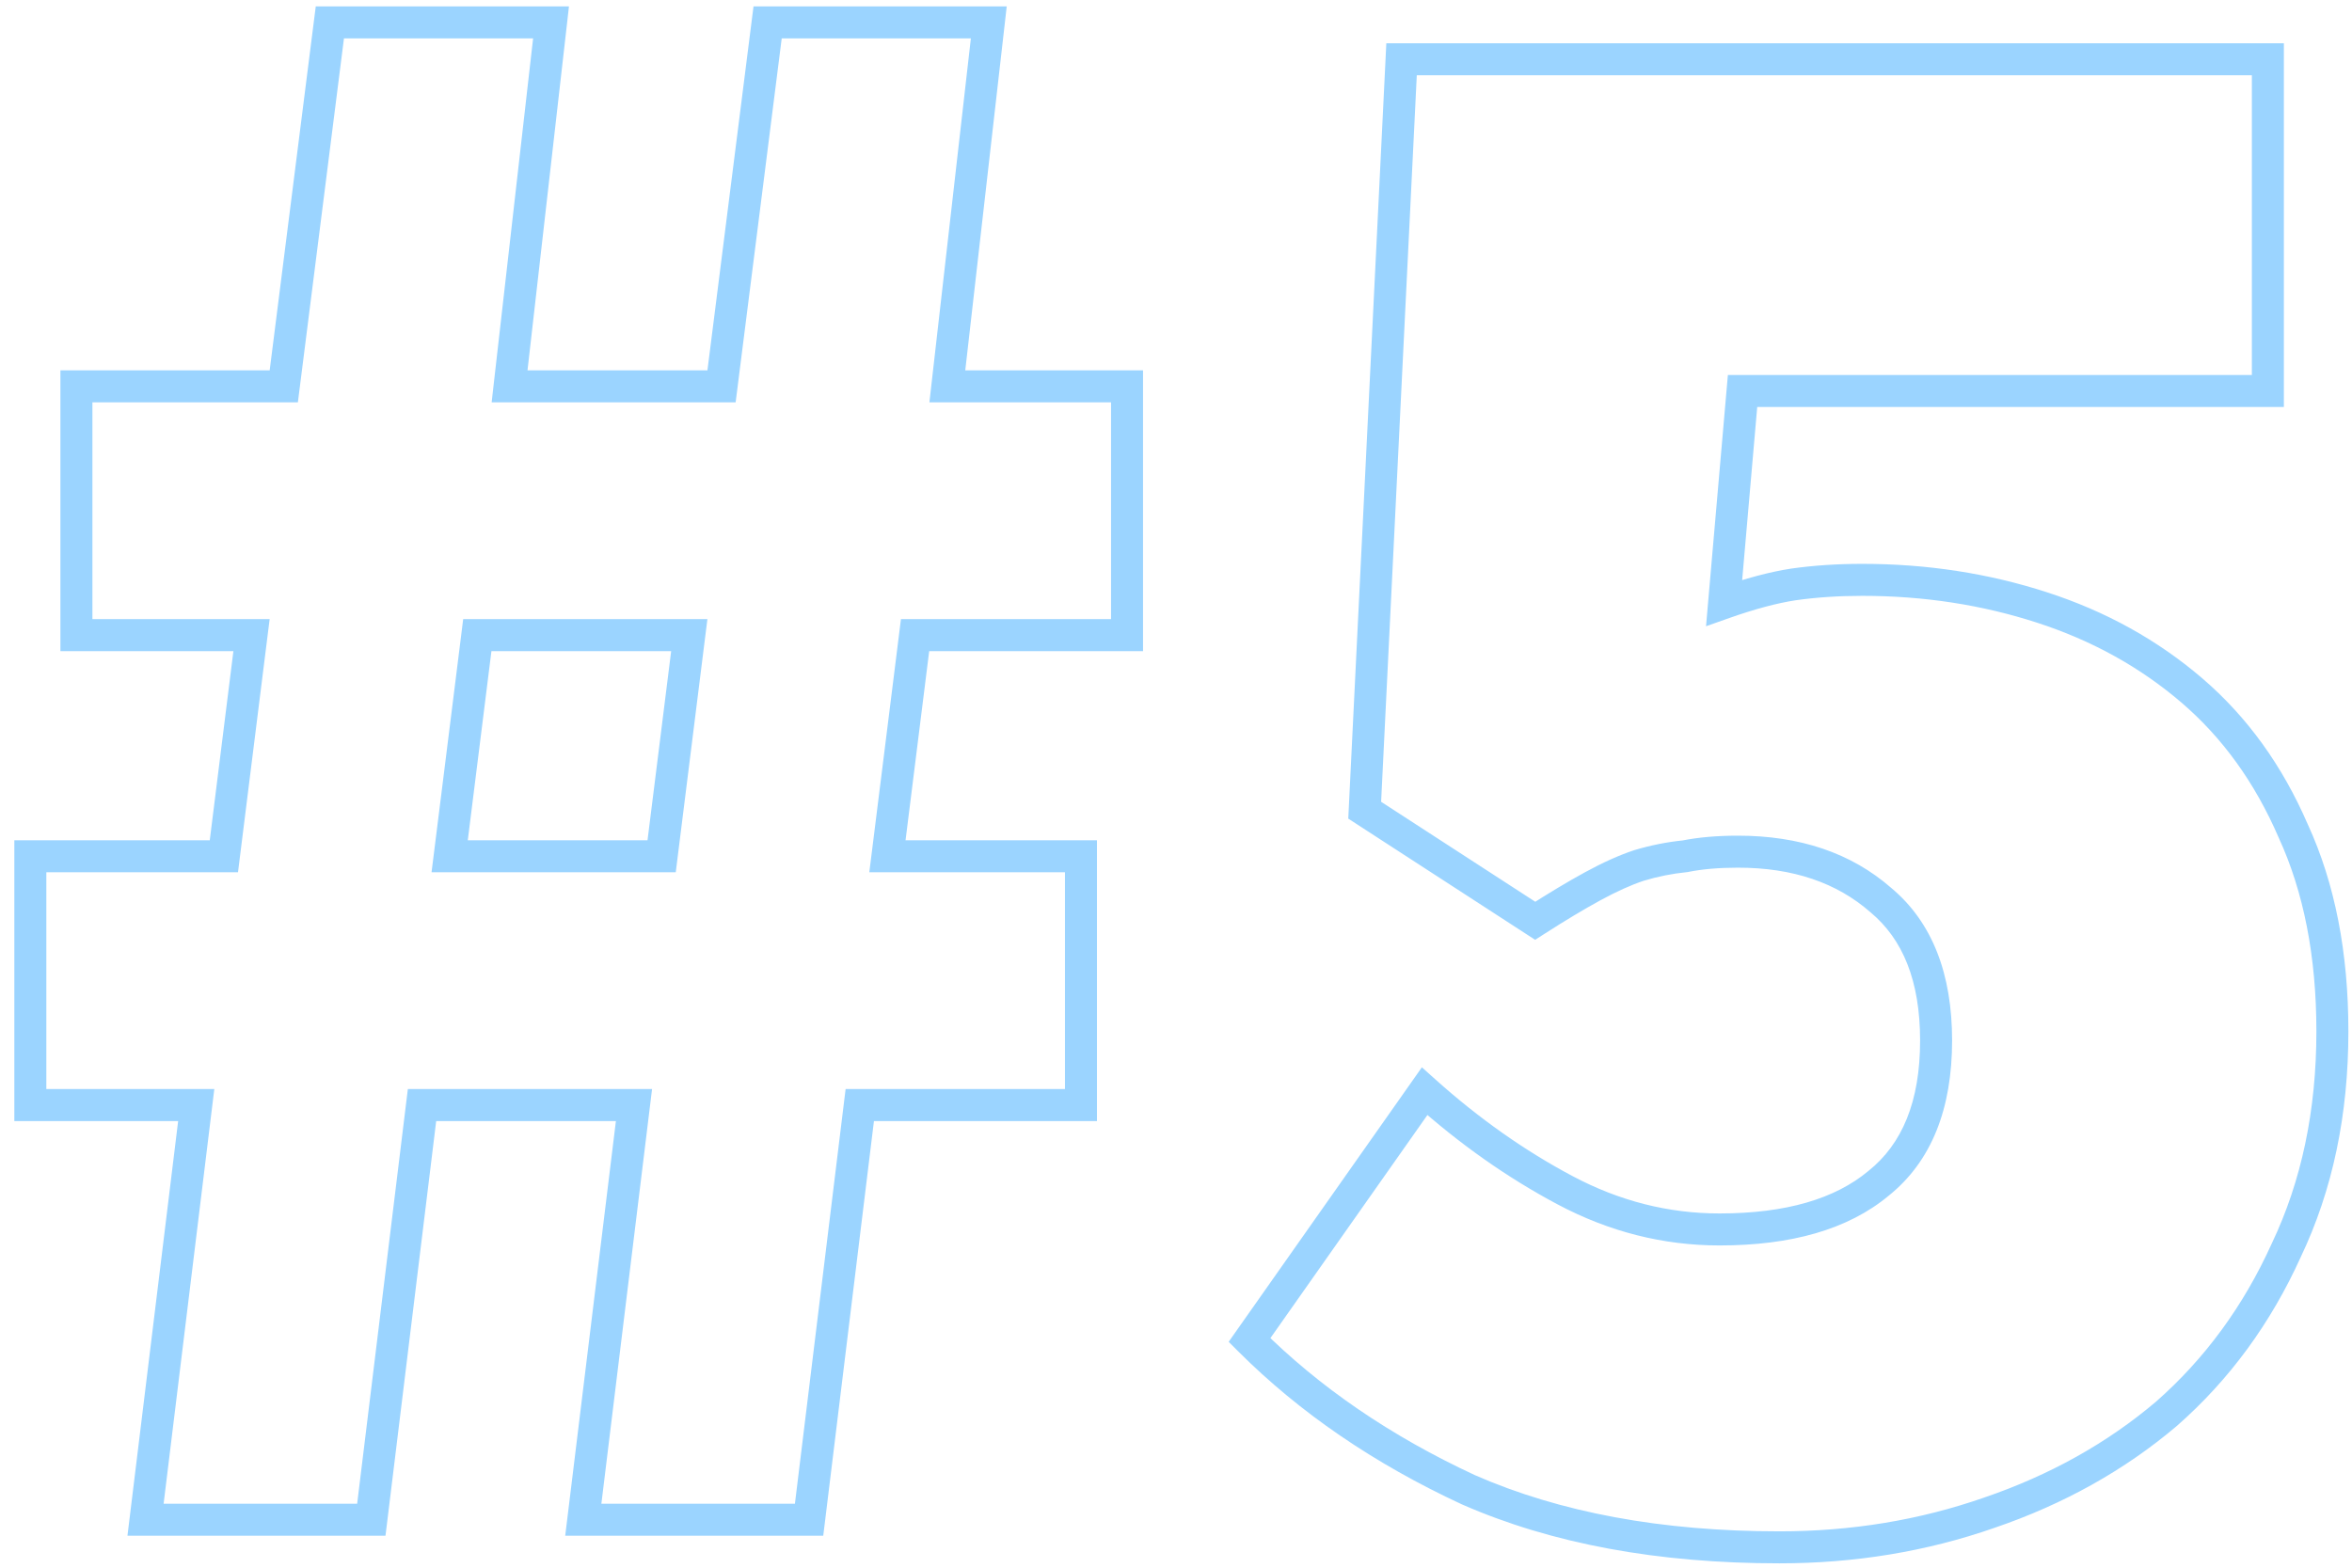 <svg width="147" height="98" viewBox="0 0 147 98" fill="none" xmlns="http://www.w3.org/2000/svg">
<path d="M9.096 95L8.103 94.879L7.966 96H9.096V95ZM12.264 69.08L13.257 69.201L13.394 68.08H12.264V69.08ZM1.896 69.08H0.896V70.08H1.896V69.08ZM1.896 53.528V52.528H0.896V53.528H1.896ZM13.992 53.528V54.528H14.875L14.984 53.652L13.992 53.528ZM15.72 39.704L16.712 39.828L16.853 38.704H15.72V39.704ZM4.776 39.704H3.776V40.704H4.776V39.704ZM4.776 24.152V23.152H3.776V24.152H4.776ZM17.736 24.152V25.152H18.617L18.728 24.278L17.736 24.152ZM20.616 1.4V0.4H19.735L19.624 1.274L20.616 1.4ZM34.44 1.4L35.434 1.513L35.56 0.4H34.44V1.4ZM31.848 24.152L30.854 24.039L30.728 25.152H31.848V24.152ZM45.096 24.152V25.152H45.977L46.088 24.278L45.096 24.152ZM47.976 1.4V0.4H47.095L46.984 1.274L47.976 1.4ZM61.8 1.4L62.794 1.513L62.92 0.4H61.8V1.4ZM59.208 24.152L58.214 24.039L58.088 25.152H59.208V24.152ZM70.44 24.152H71.44V23.152H70.44V24.152ZM70.44 39.704V40.704H71.44V39.704H70.44ZM57.192 39.704V38.704H56.309L56.2 39.58L57.192 39.704ZM55.464 53.528L54.472 53.404L54.331 54.528H55.464V53.528ZM67.56 53.528H68.56V52.528H67.56V53.528ZM67.56 69.08V70.08H68.56V69.08H67.56ZM53.736 69.08V68.08H52.851L52.743 68.959L53.736 69.08ZM50.568 95V96H51.453L51.561 95.121L50.568 95ZM36.456 95L35.463 94.879L35.326 96H36.456V95ZM39.624 69.08L40.617 69.201L40.754 68.08H39.624V69.08ZM26.376 69.08V68.08H25.491L25.383 68.959L26.376 69.08ZM23.208 95V96H24.093L24.201 95.121L23.208 95ZM28.104 53.528L27.112 53.404L26.971 54.528H28.104V53.528ZM41.352 53.528V54.528H42.235L42.344 53.652L41.352 53.528ZM43.08 39.704L44.072 39.828L44.213 38.704H43.08V39.704ZM29.832 39.704V38.704H28.949L28.84 39.58L29.832 39.704ZM10.089 95.121L13.257 69.201L11.271 68.959L8.103 94.879L10.089 95.121ZM12.264 68.08H1.896V70.08H12.264V68.08ZM2.896 69.08V53.528H0.896V69.08H2.896ZM1.896 54.528H13.992V52.528H1.896V54.528ZM14.984 53.652L16.712 39.828L14.728 39.58L13 53.404L14.984 53.652ZM15.72 38.704H4.776V40.704H15.72V38.704ZM5.776 39.704V24.152H3.776V39.704H5.776ZM4.776 25.152H17.736V23.152H4.776V25.152ZM18.728 24.278L21.608 1.526L19.624 1.274L16.744 24.026L18.728 24.278ZM20.616 2.4H34.44V0.4H20.616V2.4ZM33.446 1.287L30.854 24.039L32.842 24.265L35.434 1.513L33.446 1.287ZM31.848 25.152H45.096V23.152H31.848V25.152ZM46.088 24.278L48.968 1.526L46.984 1.274L44.104 24.026L46.088 24.278ZM47.976 2.4H61.8V0.4H47.976V2.4ZM60.806 1.287L58.214 24.039L60.202 24.265L62.794 1.513L60.806 1.287ZM59.208 25.152H70.44V23.152H59.208V25.152ZM69.44 24.152V39.704H71.44V24.152H69.44ZM70.44 38.704H57.192V40.704H70.44V38.704ZM56.2 39.58L54.472 53.404L56.456 53.652L58.184 39.828L56.2 39.58ZM55.464 54.528H67.56V52.528H55.464V54.528ZM66.56 53.528V69.08H68.56V53.528H66.56ZM67.56 68.08H53.736V70.08H67.56V68.08ZM52.743 68.959L49.575 94.879L51.561 95.121L54.729 69.201L52.743 68.959ZM50.568 94H36.456V96H50.568V94ZM37.449 95.121L40.617 69.201L38.631 68.959L35.463 94.879L37.449 95.121ZM39.624 68.08H26.376V70.08H39.624V68.08ZM25.383 68.959L22.215 94.879L24.201 95.121L27.369 69.201L25.383 68.959ZM23.208 94H9.096V96H23.208V94ZM28.104 54.528H41.352V52.528H28.104V54.528ZM42.344 53.652L44.072 39.828L42.088 39.58L40.36 53.404L42.344 53.652ZM43.08 38.704H29.832V40.704H43.08V38.704ZM28.84 39.58L27.112 53.404L29.096 53.652L30.824 39.828L28.84 39.58ZM91.774 93.128L91.353 94.035L91.362 94.04L91.372 94.044L91.774 93.128ZM78.094 83.768L77.276 83.192L76.792 83.88L77.386 84.475L78.094 83.768ZM89.038 68.216L89.705 67.471L88.867 66.72L88.22 67.641L89.038 68.216ZM117.406 73.976L116.781 73.195L116.773 73.201L116.765 73.208L117.406 73.976ZM117.55 56.264L116.891 57.017L116.9 57.025L116.909 57.032L117.55 56.264ZM105.31 53.528L105.409 54.523L105.458 54.518L105.506 54.509L105.31 53.528ZM102.43 54.104L102.142 53.146L102.128 53.151L102.113 53.155L102.43 54.104ZM99.55 55.4L100.028 56.278L100.028 56.278L99.55 55.4ZM95.95 57.56L95.405 58.399L95.947 58.75L96.49 58.401L95.95 57.56ZM85.294 50.648L84.295 50.599L84.267 51.174L84.749 51.487L85.294 50.648ZM87.598 3.704V2.704H86.645L86.599 3.655L87.598 3.704ZM141.742 3.704H142.742V2.704H141.742V3.704ZM141.742 24.44V25.44H142.742V24.44H141.742ZM108.91 24.44V23.44H107.993L107.913 24.353L108.91 24.44ZM107.758 37.688L106.761 37.601L106.627 39.148L108.09 38.631L107.758 37.688ZM112.078 36.536L111.936 35.546L111.926 35.548L112.078 36.536ZM127.63 37.976L127.938 37.025L127.938 37.025L127.63 37.976ZM143.326 51.944L142.408 52.341L142.412 52.351L142.417 52.361L143.326 51.944ZM142.894 78.152L141.991 77.722L141.987 77.731L141.983 77.74L142.894 78.152ZM135.406 88.376L136.053 89.138L136.059 89.133L136.066 89.127L135.406 88.376ZM124.318 94.568L123.995 93.621L123.988 93.624L124.318 94.568ZM111.214 95.728C103.83 95.728 97.493 94.544 92.175 92.212L91.372 94.044C96.998 96.511 103.621 97.728 111.214 97.728V95.728ZM92.195 92.221C86.912 89.769 82.453 86.713 78.801 83.061L77.386 84.475C81.223 88.311 85.883 91.496 91.353 94.035L92.195 92.221ZM78.911 84.344L89.855 68.791L88.22 67.641L77.276 83.192L78.911 84.344ZM88.37 68.961C91.21 71.507 94.204 73.618 97.353 75.291L98.291 73.525C95.295 71.934 92.433 69.917 89.705 67.471L88.37 68.961ZM97.353 75.291C100.564 76.997 103.94 77.856 107.47 77.856V75.856C104.279 75.856 101.224 75.083 98.291 73.525L97.353 75.291ZM107.47 77.856C111.923 77.856 115.497 76.868 118.046 74.744L116.765 73.208C114.706 74.924 111.656 75.856 107.47 75.856V77.856ZM118.03 74.757C120.737 72.591 122.006 69.282 122.006 65.048H120.006C120.006 68.878 118.874 71.521 116.781 73.195L118.03 74.757ZM122.006 65.048C122.006 60.914 120.788 57.661 118.19 55.496L116.909 57.032C118.919 58.707 120.006 61.309 120.006 65.048H122.006ZM118.208 55.511C115.688 53.306 112.463 52.24 108.622 52.24V54.24C112.076 54.24 114.803 55.19 116.891 57.017L118.208 55.511ZM108.622 52.24C107.325 52.24 106.153 52.34 105.114 52.547L105.506 54.509C106.386 54.332 107.422 54.24 108.622 54.24V52.24ZM105.21 52.533C104.184 52.636 103.161 52.84 102.142 53.146L102.717 55.062C103.618 54.791 104.515 54.612 105.409 54.523L105.21 52.533ZM102.113 53.155C101.179 53.467 100.163 53.926 99.071 54.522L100.028 56.278C101.048 55.722 101.953 55.317 102.746 55.053L102.113 53.155ZM99.071 54.522C97.988 55.113 96.767 55.846 95.409 56.719L96.49 58.401C97.82 57.546 98.999 56.839 100.028 56.278L99.071 54.522ZM96.494 56.721L85.838 49.809L84.749 51.487L95.405 58.399L96.494 56.721ZM86.292 50.697L88.596 3.753L86.599 3.655L84.295 50.599L86.292 50.697ZM87.598 4.704H141.742V2.704H87.598V4.704ZM140.742 3.704V24.44H142.742V3.704H140.742ZM141.742 23.44H108.91V25.44H141.742V23.44ZM107.913 24.353L106.761 37.601L108.754 37.775L109.906 24.527L107.913 24.353ZM108.09 38.631C109.684 38.069 111.061 37.704 112.23 37.524L111.926 35.548C110.598 35.752 109.096 36.155 107.425 36.745L108.09 38.631ZM112.219 37.526C113.511 37.341 114.903 37.248 116.398 37.248V35.248C114.82 35.248 113.333 35.347 111.936 35.546L112.219 37.526ZM116.398 37.248C120.235 37.248 123.874 37.809 127.321 38.927L127.938 37.025C124.281 35.839 120.433 35.248 116.398 35.248V37.248ZM127.321 38.927C130.754 40.041 133.757 41.706 136.339 43.919L137.64 42.401C134.847 40.006 131.609 38.215 127.938 37.025L127.321 38.927ZM136.339 43.919C138.901 46.115 140.926 48.915 142.408 52.341L144.243 51.547C142.653 47.869 140.454 44.813 137.64 42.401L136.339 43.919ZM142.417 52.361C143.977 55.756 144.774 59.784 144.774 64.472H146.774C146.774 59.56 145.939 55.236 144.234 51.526L142.417 52.361ZM144.774 64.472C144.774 69.432 143.838 73.842 141.991 77.722L143.796 78.582C145.789 74.398 146.774 69.688 146.774 64.472H144.774ZM141.983 77.74C140.214 81.649 137.801 84.939 134.746 87.625L136.066 89.127C139.346 86.245 141.925 82.719 143.805 78.564L141.983 77.74ZM134.759 87.614C131.693 90.215 128.109 92.219 123.995 93.621L124.64 95.514C128.974 94.037 132.782 91.913 136.053 89.138L134.759 87.614ZM123.988 93.624C119.972 95.025 115.716 95.728 111.214 95.728V97.728C115.928 97.728 120.408 96.991 124.647 95.512L123.988 93.624Z" fill="#9BD4FF"/>
</svg>
